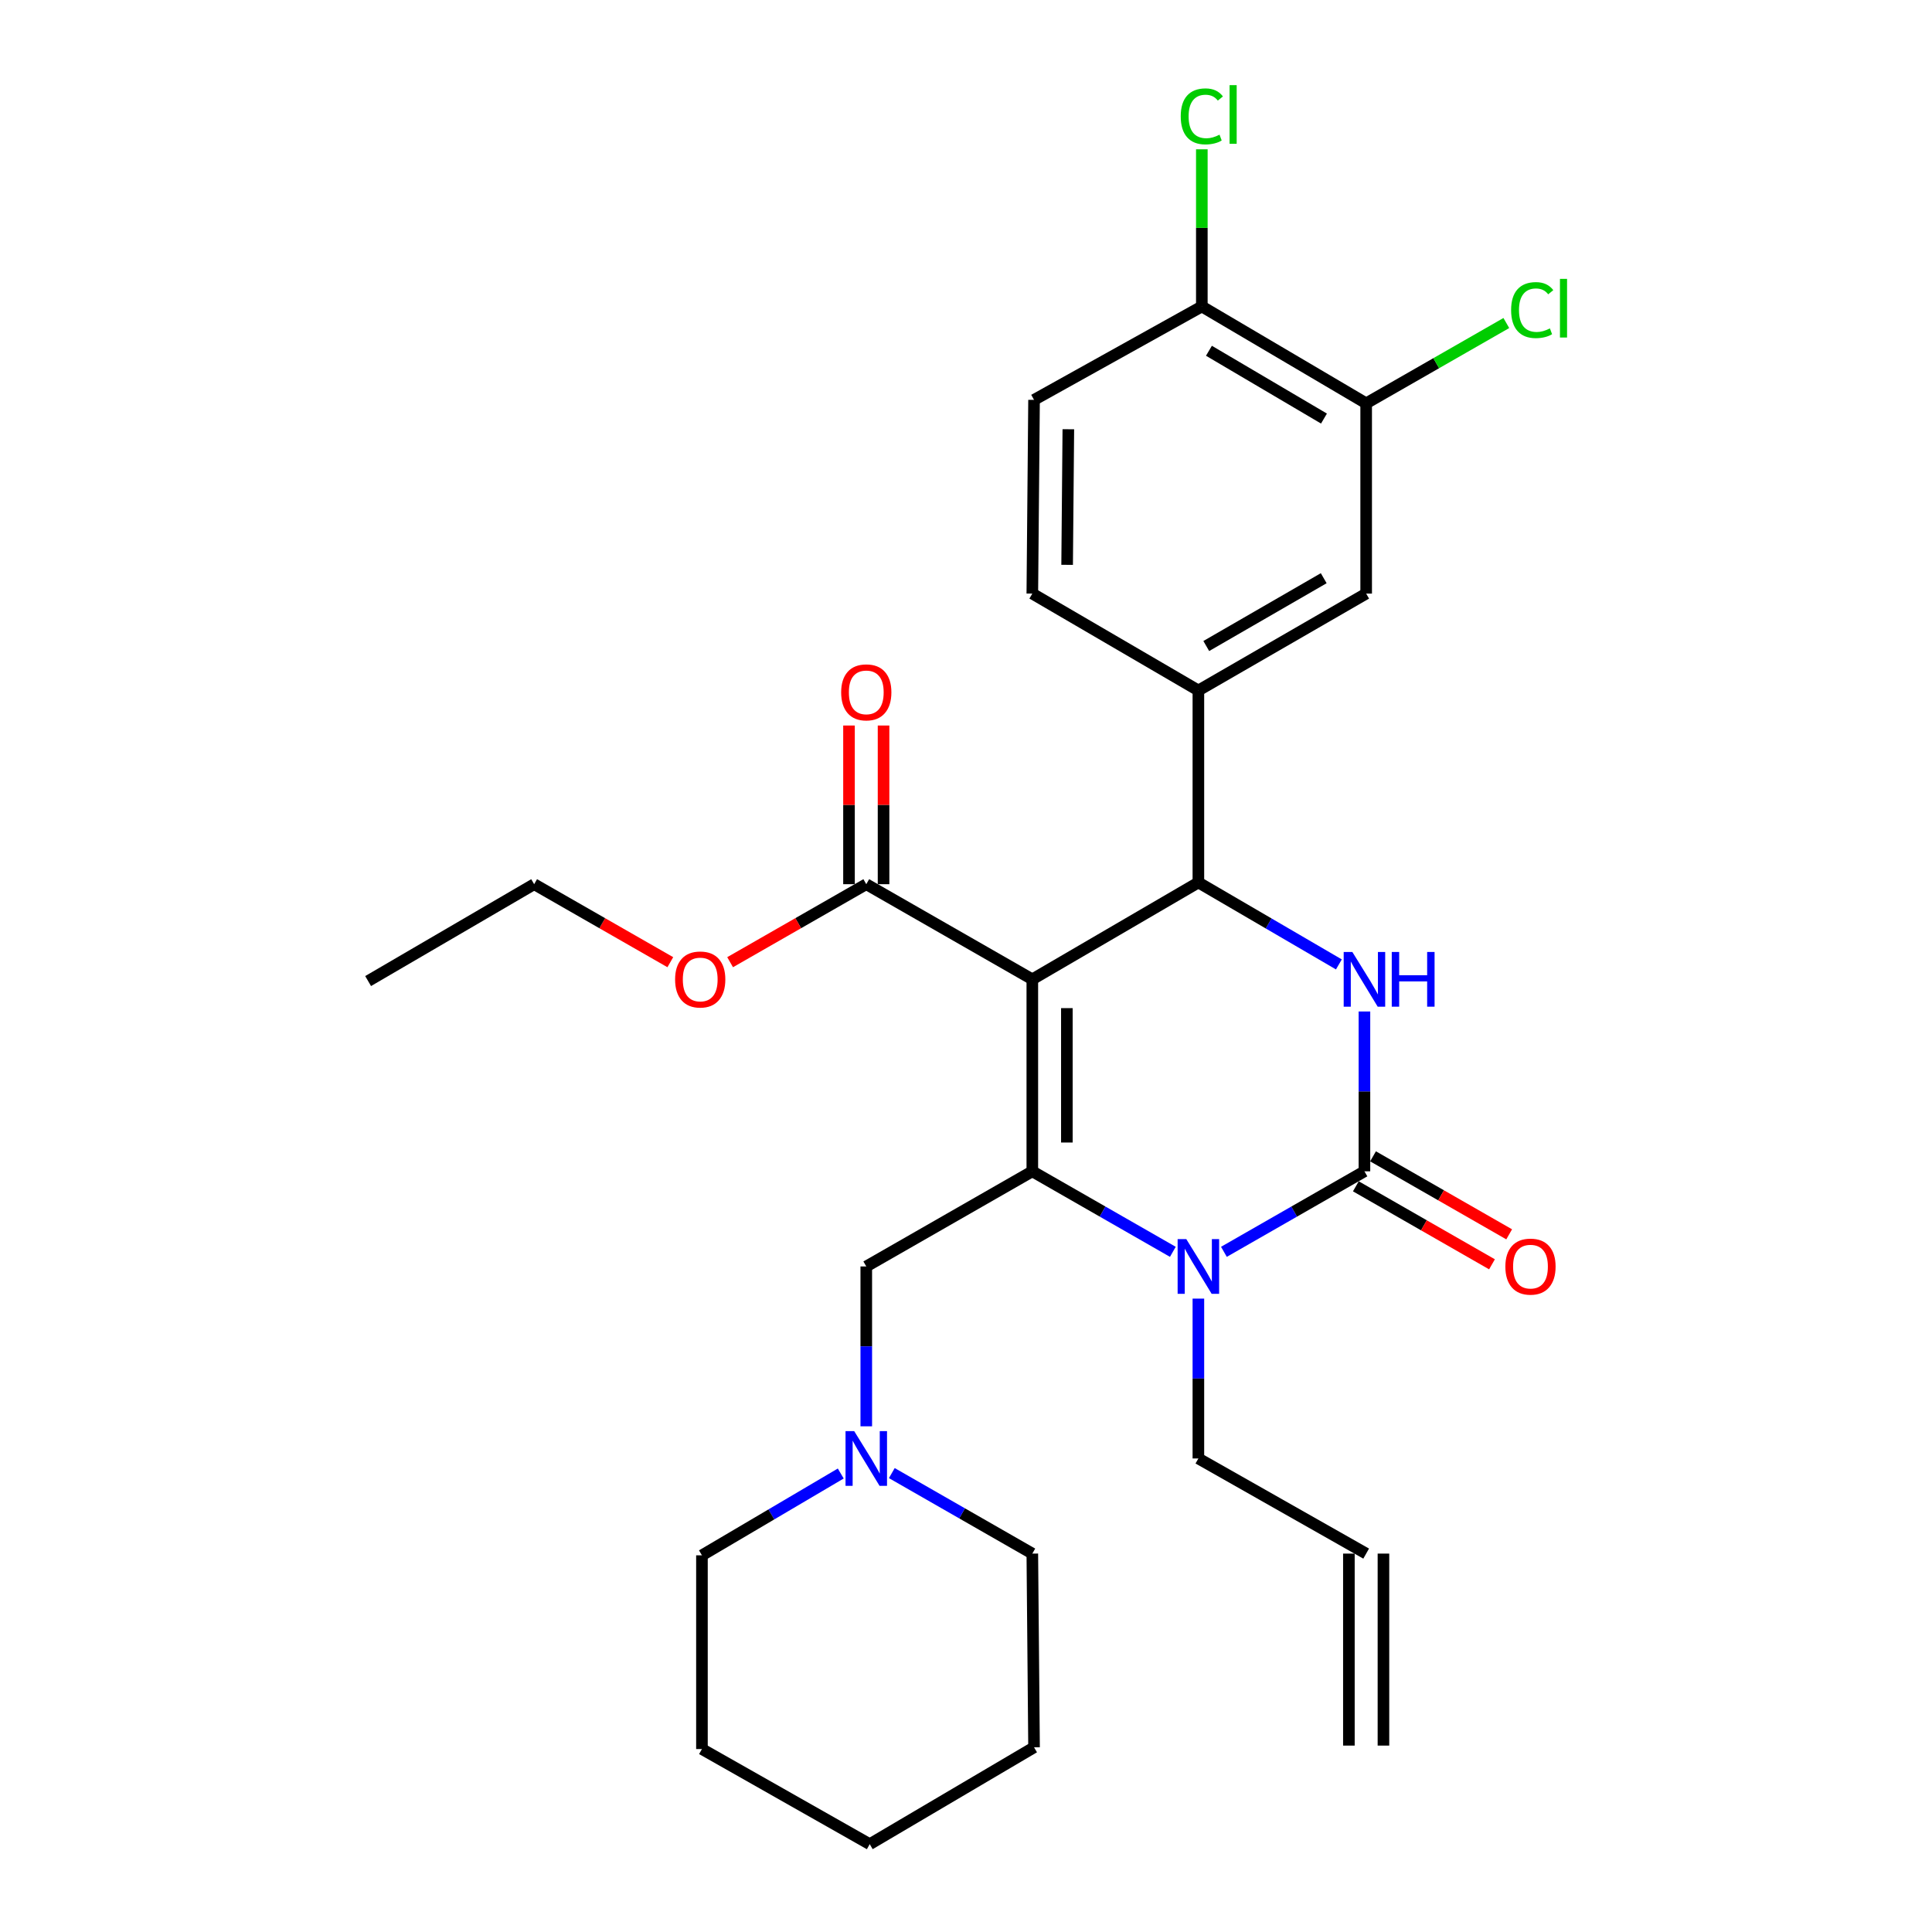 <?xml version='1.0' encoding='iso-8859-1'?>
<svg version='1.1' baseProfile='full'
              xmlns='http://www.w3.org/2000/svg'
                      xmlns:rdkit='http://www.rdkit.org/xml'
                      xmlns:xlink='http://www.w3.org/1999/xlink'
                  xml:space='preserve'
width='1000px' height='1000px' viewBox='0 0 1000 1000'>
<!-- END OF HEADER -->
<rect style='opacity:1.0;fill:#FFFFFF;stroke:none' width='1000' height='1000' x='0' y='0'> </rect>
<path class='bond-0' d='M 534.326,804.141 L 497.963,783.307' style='fill:none;fill-rule:evenodd;stroke:#000000;stroke-width:6px;stroke-linecap:butt;stroke-linejoin:miter;stroke-opacity:1' />
<path class='bond-0' d='M 497.963,783.307 L 461.6,762.472' style='fill:none;fill-rule:evenodd;stroke:#0000FF;stroke-width:6px;stroke-linecap:butt;stroke-linejoin:miter;stroke-opacity:1' />
<path class='bond-1' d='M 534.326,804.141 L 535.22,904.411' style='fill:none;fill-rule:evenodd;stroke:#000000;stroke-width:6px;stroke-linecap:butt;stroke-linejoin:miter;stroke-opacity:1' />
<path class='bond-2' d='M 448.383,655.515 L 448.383,696.885' style='fill:none;fill-rule:evenodd;stroke:#000000;stroke-width:6px;stroke-linecap:butt;stroke-linejoin:miter;stroke-opacity:1' />
<path class='bond-2' d='M 448.383,696.885 L 448.383,738.256' style='fill:none;fill-rule:evenodd;stroke:#0000FF;stroke-width:6px;stroke-linecap:butt;stroke-linejoin:miter;stroke-opacity:1' />
<path class='bond-3' d='M 448.383,655.515 L 534.326,606.274' style='fill:none;fill-rule:evenodd;stroke:#000000;stroke-width:6px;stroke-linecap:butt;stroke-linejoin:miter;stroke-opacity:1' />
<path class='bond-4' d='M 435.175,762.685 L 399.25,783.86' style='fill:none;fill-rule:evenodd;stroke:#0000FF;stroke-width:6px;stroke-linecap:butt;stroke-linejoin:miter;stroke-opacity:1' />
<path class='bond-4' d='M 399.25,783.86 L 363.325,805.035' style='fill:none;fill-rule:evenodd;stroke:#000000;stroke-width:6px;stroke-linecap:butt;stroke-linejoin:miter;stroke-opacity:1' />
<path class='bond-5' d='M 363.325,805.035 L 363.325,905.305' style='fill:none;fill-rule:evenodd;stroke:#000000;stroke-width:6px;stroke-linecap:butt;stroke-linejoin:miter;stroke-opacity:1' />
<path class='bond-6' d='M 534.326,506.898 L 534.326,606.274' style='fill:none;fill-rule:evenodd;stroke:#000000;stroke-width:6px;stroke-linecap:butt;stroke-linejoin:miter;stroke-opacity:1' />
<path class='bond-6' d='M 552.21,521.805 L 552.21,591.368' style='fill:none;fill-rule:evenodd;stroke:#000000;stroke-width:6px;stroke-linecap:butt;stroke-linejoin:miter;stroke-opacity:1' />
<path class='bond-7' d='M 534.326,506.898 L 620.279,456.764' style='fill:none;fill-rule:evenodd;stroke:#000000;stroke-width:6px;stroke-linecap:butt;stroke-linejoin:miter;stroke-opacity:1' />
<path class='bond-8' d='M 534.326,506.898 L 448.383,457.658' style='fill:none;fill-rule:evenodd;stroke:#000000;stroke-width:6px;stroke-linecap:butt;stroke-linejoin:miter;stroke-opacity:1' />
<path class='bond-9' d='M 534.326,606.274 L 570.694,627.109' style='fill:none;fill-rule:evenodd;stroke:#000000;stroke-width:6px;stroke-linecap:butt;stroke-linejoin:miter;stroke-opacity:1' />
<path class='bond-9' d='M 570.694,627.109 L 607.062,647.943' style='fill:none;fill-rule:evenodd;stroke:#0000FF;stroke-width:6px;stroke-linecap:butt;stroke-linejoin:miter;stroke-opacity:1' />
<path class='bond-10' d='M 633.495,647.943 L 669.863,627.109' style='fill:none;fill-rule:evenodd;stroke:#0000FF;stroke-width:6px;stroke-linecap:butt;stroke-linejoin:miter;stroke-opacity:1' />
<path class='bond-10' d='M 669.863,627.109 L 706.231,606.274' style='fill:none;fill-rule:evenodd;stroke:#000000;stroke-width:6px;stroke-linecap:butt;stroke-linejoin:miter;stroke-opacity:1' />
<path class='bond-11' d='M 620.279,672.159 L 620.279,713.53' style='fill:none;fill-rule:evenodd;stroke:#0000FF;stroke-width:6px;stroke-linecap:butt;stroke-linejoin:miter;stroke-opacity:1' />
<path class='bond-11' d='M 620.279,713.53 L 620.279,754.9' style='fill:none;fill-rule:evenodd;stroke:#000000;stroke-width:6px;stroke-linecap:butt;stroke-linejoin:miter;stroke-opacity:1' />
<path class='bond-12' d='M 706.231,606.274 L 706.231,564.908' style='fill:none;fill-rule:evenodd;stroke:#000000;stroke-width:6px;stroke-linecap:butt;stroke-linejoin:miter;stroke-opacity:1' />
<path class='bond-12' d='M 706.231,564.908 L 706.231,523.543' style='fill:none;fill-rule:evenodd;stroke:#0000FF;stroke-width:6px;stroke-linecap:butt;stroke-linejoin:miter;stroke-opacity:1' />
<path class='bond-13' d='M 701.786,614.033 L 737.019,634.22' style='fill:none;fill-rule:evenodd;stroke:#000000;stroke-width:6px;stroke-linecap:butt;stroke-linejoin:miter;stroke-opacity:1' />
<path class='bond-13' d='M 737.019,634.22 L 772.252,654.406' style='fill:none;fill-rule:evenodd;stroke:#FF0000;stroke-width:6px;stroke-linecap:butt;stroke-linejoin:miter;stroke-opacity:1' />
<path class='bond-13' d='M 710.677,598.515 L 745.91,618.702' style='fill:none;fill-rule:evenodd;stroke:#000000;stroke-width:6px;stroke-linecap:butt;stroke-linejoin:miter;stroke-opacity:1' />
<path class='bond-13' d='M 745.91,618.702 L 781.143,638.889' style='fill:none;fill-rule:evenodd;stroke:#FF0000;stroke-width:6px;stroke-linecap:butt;stroke-linejoin:miter;stroke-opacity:1' />
<path class='bond-14' d='M 693.004,499.183 L 656.641,477.973' style='fill:none;fill-rule:evenodd;stroke:#0000FF;stroke-width:6px;stroke-linecap:butt;stroke-linejoin:miter;stroke-opacity:1' />
<path class='bond-14' d='M 656.641,477.973 L 620.279,456.764' style='fill:none;fill-rule:evenodd;stroke:#000000;stroke-width:6px;stroke-linecap:butt;stroke-linejoin:miter;stroke-opacity:1' />
<path class='bond-15' d='M 620.279,456.764 L 620.279,357.388' style='fill:none;fill-rule:evenodd;stroke:#000000;stroke-width:6px;stroke-linecap:butt;stroke-linejoin:miter;stroke-opacity:1' />
<path class='bond-16' d='M 716.068,903.516 L 716.068,804.141' style='fill:none;fill-rule:evenodd;stroke:#000000;stroke-width:6px;stroke-linecap:butt;stroke-linejoin:miter;stroke-opacity:1' />
<path class='bond-16' d='M 698.183,903.516 L 698.183,804.141' style='fill:none;fill-rule:evenodd;stroke:#000000;stroke-width:6px;stroke-linecap:butt;stroke-linejoin:miter;stroke-opacity:1' />
<path class='bond-17' d='M 457.325,457.658 L 457.325,416.592' style='fill:none;fill-rule:evenodd;stroke:#000000;stroke-width:6px;stroke-linecap:butt;stroke-linejoin:miter;stroke-opacity:1' />
<path class='bond-17' d='M 457.325,416.592 L 457.325,375.527' style='fill:none;fill-rule:evenodd;stroke:#FF0000;stroke-width:6px;stroke-linecap:butt;stroke-linejoin:miter;stroke-opacity:1' />
<path class='bond-17' d='M 439.441,457.658 L 439.441,416.592' style='fill:none;fill-rule:evenodd;stroke:#000000;stroke-width:6px;stroke-linecap:butt;stroke-linejoin:miter;stroke-opacity:1' />
<path class='bond-17' d='M 439.441,416.592 L 439.441,375.527' style='fill:none;fill-rule:evenodd;stroke:#FF0000;stroke-width:6px;stroke-linecap:butt;stroke-linejoin:miter;stroke-opacity:1' />
<path class='bond-18' d='M 448.383,457.658 L 413.145,477.845' style='fill:none;fill-rule:evenodd;stroke:#000000;stroke-width:6px;stroke-linecap:butt;stroke-linejoin:miter;stroke-opacity:1' />
<path class='bond-18' d='M 413.145,477.845 L 377.907,498.032' style='fill:none;fill-rule:evenodd;stroke:#FF0000;stroke-width:6px;stroke-linecap:butt;stroke-linejoin:miter;stroke-opacity:1' />
<path class='bond-19' d='M 346.954,498.032 L 311.716,477.845' style='fill:none;fill-rule:evenodd;stroke:#FF0000;stroke-width:6px;stroke-linecap:butt;stroke-linejoin:miter;stroke-opacity:1' />
<path class='bond-19' d='M 311.716,477.845 L 276.478,457.658' style='fill:none;fill-rule:evenodd;stroke:#000000;stroke-width:6px;stroke-linecap:butt;stroke-linejoin:miter;stroke-opacity:1' />
<path class='bond-20' d='M 276.478,457.658 L 190.536,507.793' style='fill:none;fill-rule:evenodd;stroke:#000000;stroke-width:6px;stroke-linecap:butt;stroke-linejoin:miter;stroke-opacity:1' />
<path class='bond-21' d='M 707.125,804.141 L 620.279,754.9' style='fill:none;fill-rule:evenodd;stroke:#000000;stroke-width:6px;stroke-linecap:butt;stroke-linejoin:miter;stroke-opacity:1' />
<path class='bond-22' d='M 707.125,208.762 L 622.067,158.627' style='fill:none;fill-rule:evenodd;stroke:#000000;stroke-width:6px;stroke-linecap:butt;stroke-linejoin:miter;stroke-opacity:1' />
<path class='bond-22' d='M 685.286,216.648 L 625.745,181.554' style='fill:none;fill-rule:evenodd;stroke:#000000;stroke-width:6px;stroke-linecap:butt;stroke-linejoin:miter;stroke-opacity:1' />
<path class='bond-23' d='M 707.125,208.762 L 707.125,307.243' style='fill:none;fill-rule:evenodd;stroke:#000000;stroke-width:6px;stroke-linecap:butt;stroke-linejoin:miter;stroke-opacity:1' />
<path class='bond-24' d='M 707.125,208.762 L 743.399,187.979' style='fill:none;fill-rule:evenodd;stroke:#000000;stroke-width:6px;stroke-linecap:butt;stroke-linejoin:miter;stroke-opacity:1' />
<path class='bond-24' d='M 743.399,187.979 L 779.672,167.197' style='fill:none;fill-rule:evenodd;stroke:#00CC00;stroke-width:6px;stroke-linecap:butt;stroke-linejoin:miter;stroke-opacity:1' />
<path class='bond-25' d='M 622.067,158.627 L 535.22,206.973' style='fill:none;fill-rule:evenodd;stroke:#000000;stroke-width:6px;stroke-linecap:butt;stroke-linejoin:miter;stroke-opacity:1' />
<path class='bond-26' d='M 622.067,158.627 L 622.067,117.951' style='fill:none;fill-rule:evenodd;stroke:#000000;stroke-width:6px;stroke-linecap:butt;stroke-linejoin:miter;stroke-opacity:1' />
<path class='bond-26' d='M 622.067,117.951 L 622.067,77.276' style='fill:none;fill-rule:evenodd;stroke:#00CC00;stroke-width:6px;stroke-linecap:butt;stroke-linejoin:miter;stroke-opacity:1' />
<path class='bond-27' d='M 707.125,307.243 L 620.279,357.388' style='fill:none;fill-rule:evenodd;stroke:#000000;stroke-width:6px;stroke-linecap:butt;stroke-linejoin:miter;stroke-opacity:1' />
<path class='bond-27' d='M 685.156,299.277 L 624.363,334.379' style='fill:none;fill-rule:evenodd;stroke:#000000;stroke-width:6px;stroke-linecap:butt;stroke-linejoin:miter;stroke-opacity:1' />
<path class='bond-28' d='M 535.22,206.973 L 534.326,307.243' style='fill:none;fill-rule:evenodd;stroke:#000000;stroke-width:6px;stroke-linecap:butt;stroke-linejoin:miter;stroke-opacity:1' />
<path class='bond-28' d='M 552.969,222.173 L 552.344,292.362' style='fill:none;fill-rule:evenodd;stroke:#000000;stroke-width:6px;stroke-linecap:butt;stroke-linejoin:miter;stroke-opacity:1' />
<path class='bond-29' d='M 620.279,357.388 L 534.326,307.243' style='fill:none;fill-rule:evenodd;stroke:#000000;stroke-width:6px;stroke-linecap:butt;stroke-linejoin:miter;stroke-opacity:1' />
<path class='bond-30' d='M 535.22,904.411 L 450.172,954.545' style='fill:none;fill-rule:evenodd;stroke:#000000;stroke-width:6px;stroke-linecap:butt;stroke-linejoin:miter;stroke-opacity:1' />
<path class='bond-31' d='M 363.325,905.305 L 450.172,954.545' style='fill:none;fill-rule:evenodd;stroke:#000000;stroke-width:6px;stroke-linecap:butt;stroke-linejoin:miter;stroke-opacity:1' />
<path  class='atom-2' d='M 442.123 740.74
L 451.403 755.74
Q 452.323 757.22, 453.803 759.9
Q 455.283 762.58, 455.363 762.74
L 455.363 740.74
L 459.123 740.74
L 459.123 769.06
L 455.243 769.06
L 445.283 752.66
Q 444.123 750.74, 442.883 748.54
Q 441.683 746.34, 441.323 745.66
L 441.323 769.06
L 437.643 769.06
L 437.643 740.74
L 442.123 740.74
' fill='#0000FF'/>
<path  class='atom-6' d='M 614.019 641.355
L 623.299 656.355
Q 624.219 657.835, 625.699 660.515
Q 627.179 663.195, 627.259 663.355
L 627.259 641.355
L 631.019 641.355
L 631.019 669.675
L 627.139 669.675
L 617.179 653.275
Q 616.019 651.355, 614.779 649.155
Q 613.579 646.955, 613.219 646.275
L 613.219 669.675
L 609.539 669.675
L 609.539 641.355
L 614.019 641.355
' fill='#0000FF'/>
<path  class='atom-8' d='M 699.971 492.738
L 709.251 507.738
Q 710.171 509.218, 711.651 511.898
Q 713.131 514.578, 713.211 514.738
L 713.211 492.738
L 716.971 492.738
L 716.971 521.058
L 713.091 521.058
L 703.131 504.658
Q 701.971 502.738, 700.731 500.538
Q 699.531 498.338, 699.171 497.658
L 699.171 521.058
L 695.491 521.058
L 695.491 492.738
L 699.971 492.738
' fill='#0000FF'/>
<path  class='atom-8' d='M 720.371 492.738
L 724.211 492.738
L 724.211 504.778
L 738.691 504.778
L 738.691 492.738
L 742.531 492.738
L 742.531 521.058
L 738.691 521.058
L 738.691 507.978
L 724.211 507.978
L 724.211 521.058
L 720.371 521.058
L 720.371 492.738
' fill='#0000FF'/>
<path  class='atom-12' d='M 435.383 358.362
Q 435.383 351.562, 438.743 347.762
Q 442.103 343.962, 448.383 343.962
Q 454.663 343.962, 458.023 347.762
Q 461.383 351.562, 461.383 358.362
Q 461.383 365.242, 457.983 369.162
Q 454.583 373.042, 448.383 373.042
Q 442.143 373.042, 438.743 369.162
Q 435.383 365.282, 435.383 358.362
M 448.383 369.842
Q 452.703 369.842, 455.023 366.962
Q 457.383 364.042, 457.383 358.362
Q 457.383 352.802, 455.023 350.002
Q 452.703 347.162, 448.383 347.162
Q 444.063 347.162, 441.703 349.962
Q 439.383 352.762, 439.383 358.362
Q 439.383 364.082, 441.703 366.962
Q 444.063 369.842, 448.383 369.842
' fill='#FF0000'/>
<path  class='atom-13' d='M 349.431 506.978
Q 349.431 500.178, 352.791 496.378
Q 356.151 492.578, 362.431 492.578
Q 368.711 492.578, 372.071 496.378
Q 375.431 500.178, 375.431 506.978
Q 375.431 513.858, 372.031 517.778
Q 368.631 521.658, 362.431 521.658
Q 356.191 521.658, 352.791 517.778
Q 349.431 513.898, 349.431 506.978
M 362.431 518.458
Q 366.751 518.458, 369.071 515.578
Q 371.431 512.658, 371.431 506.978
Q 371.431 501.418, 369.071 498.618
Q 366.751 495.778, 362.431 495.778
Q 358.111 495.778, 355.751 498.578
Q 353.431 501.378, 353.431 506.978
Q 353.431 512.698, 355.751 515.578
Q 358.111 518.458, 362.431 518.458
' fill='#FF0000'/>
<path  class='atom-14' d='M 779.174 655.595
Q 779.174 648.795, 782.534 644.995
Q 785.894 641.195, 792.174 641.195
Q 798.454 641.195, 801.814 644.995
Q 805.174 648.795, 805.174 655.595
Q 805.174 662.475, 801.774 666.395
Q 798.374 670.275, 792.174 670.275
Q 785.934 670.275, 782.534 666.395
Q 779.174 662.515, 779.174 655.595
M 792.174 667.075
Q 796.494 667.075, 798.814 664.195
Q 801.174 661.275, 801.174 655.595
Q 801.174 650.035, 798.814 647.235
Q 796.494 644.395, 792.174 644.395
Q 787.854 644.395, 785.494 647.195
Q 783.174 649.995, 783.174 655.595
Q 783.174 661.315, 785.494 664.195
Q 787.854 667.075, 792.174 667.075
' fill='#FF0000'/>
<path  class='atom-23' d='M 782.148 160.501
Q 782.148 153.461, 785.428 149.781
Q 788.748 146.061, 795.028 146.061
Q 800.868 146.061, 803.988 150.181
L 801.348 152.341
Q 799.068 149.341, 795.028 149.341
Q 790.748 149.341, 788.468 152.221
Q 786.228 155.061, 786.228 160.501
Q 786.228 166.101, 788.548 168.981
Q 790.908 171.861, 795.468 171.861
Q 798.588 171.861, 802.228 169.981
L 803.348 172.981
Q 801.868 173.941, 799.628 174.501
Q 797.388 175.061, 794.908 175.061
Q 788.748 175.061, 785.428 171.301
Q 782.148 167.541, 782.148 160.501
' fill='#00CC00'/>
<path  class='atom-23' d='M 807.428 144.341
L 811.108 144.341
L 811.108 174.701
L 807.428 174.701
L 807.428 144.341
' fill='#00CC00'/>
<path  class='atom-24' d='M 611.147 60.231
Q 611.147 53.191, 614.427 49.511
Q 617.747 45.791, 624.027 45.791
Q 629.867 45.791, 632.987 49.911
L 630.347 52.071
Q 628.067 49.071, 624.027 49.071
Q 619.747 49.071, 617.467 51.951
Q 615.227 54.791, 615.227 60.231
Q 615.227 65.831, 617.547 68.711
Q 619.907 71.591, 624.467 71.591
Q 627.587 71.591, 631.227 69.711
L 632.347 72.711
Q 630.867 73.671, 628.627 74.231
Q 626.387 74.791, 623.907 74.791
Q 617.747 74.791, 614.427 71.031
Q 611.147 67.271, 611.147 60.231
' fill='#00CC00'/>
<path  class='atom-24' d='M 636.427 44.071
L 640.107 44.071
L 640.107 74.431
L 636.427 74.431
L 636.427 44.071
' fill='#00CC00'/>
</svg>
